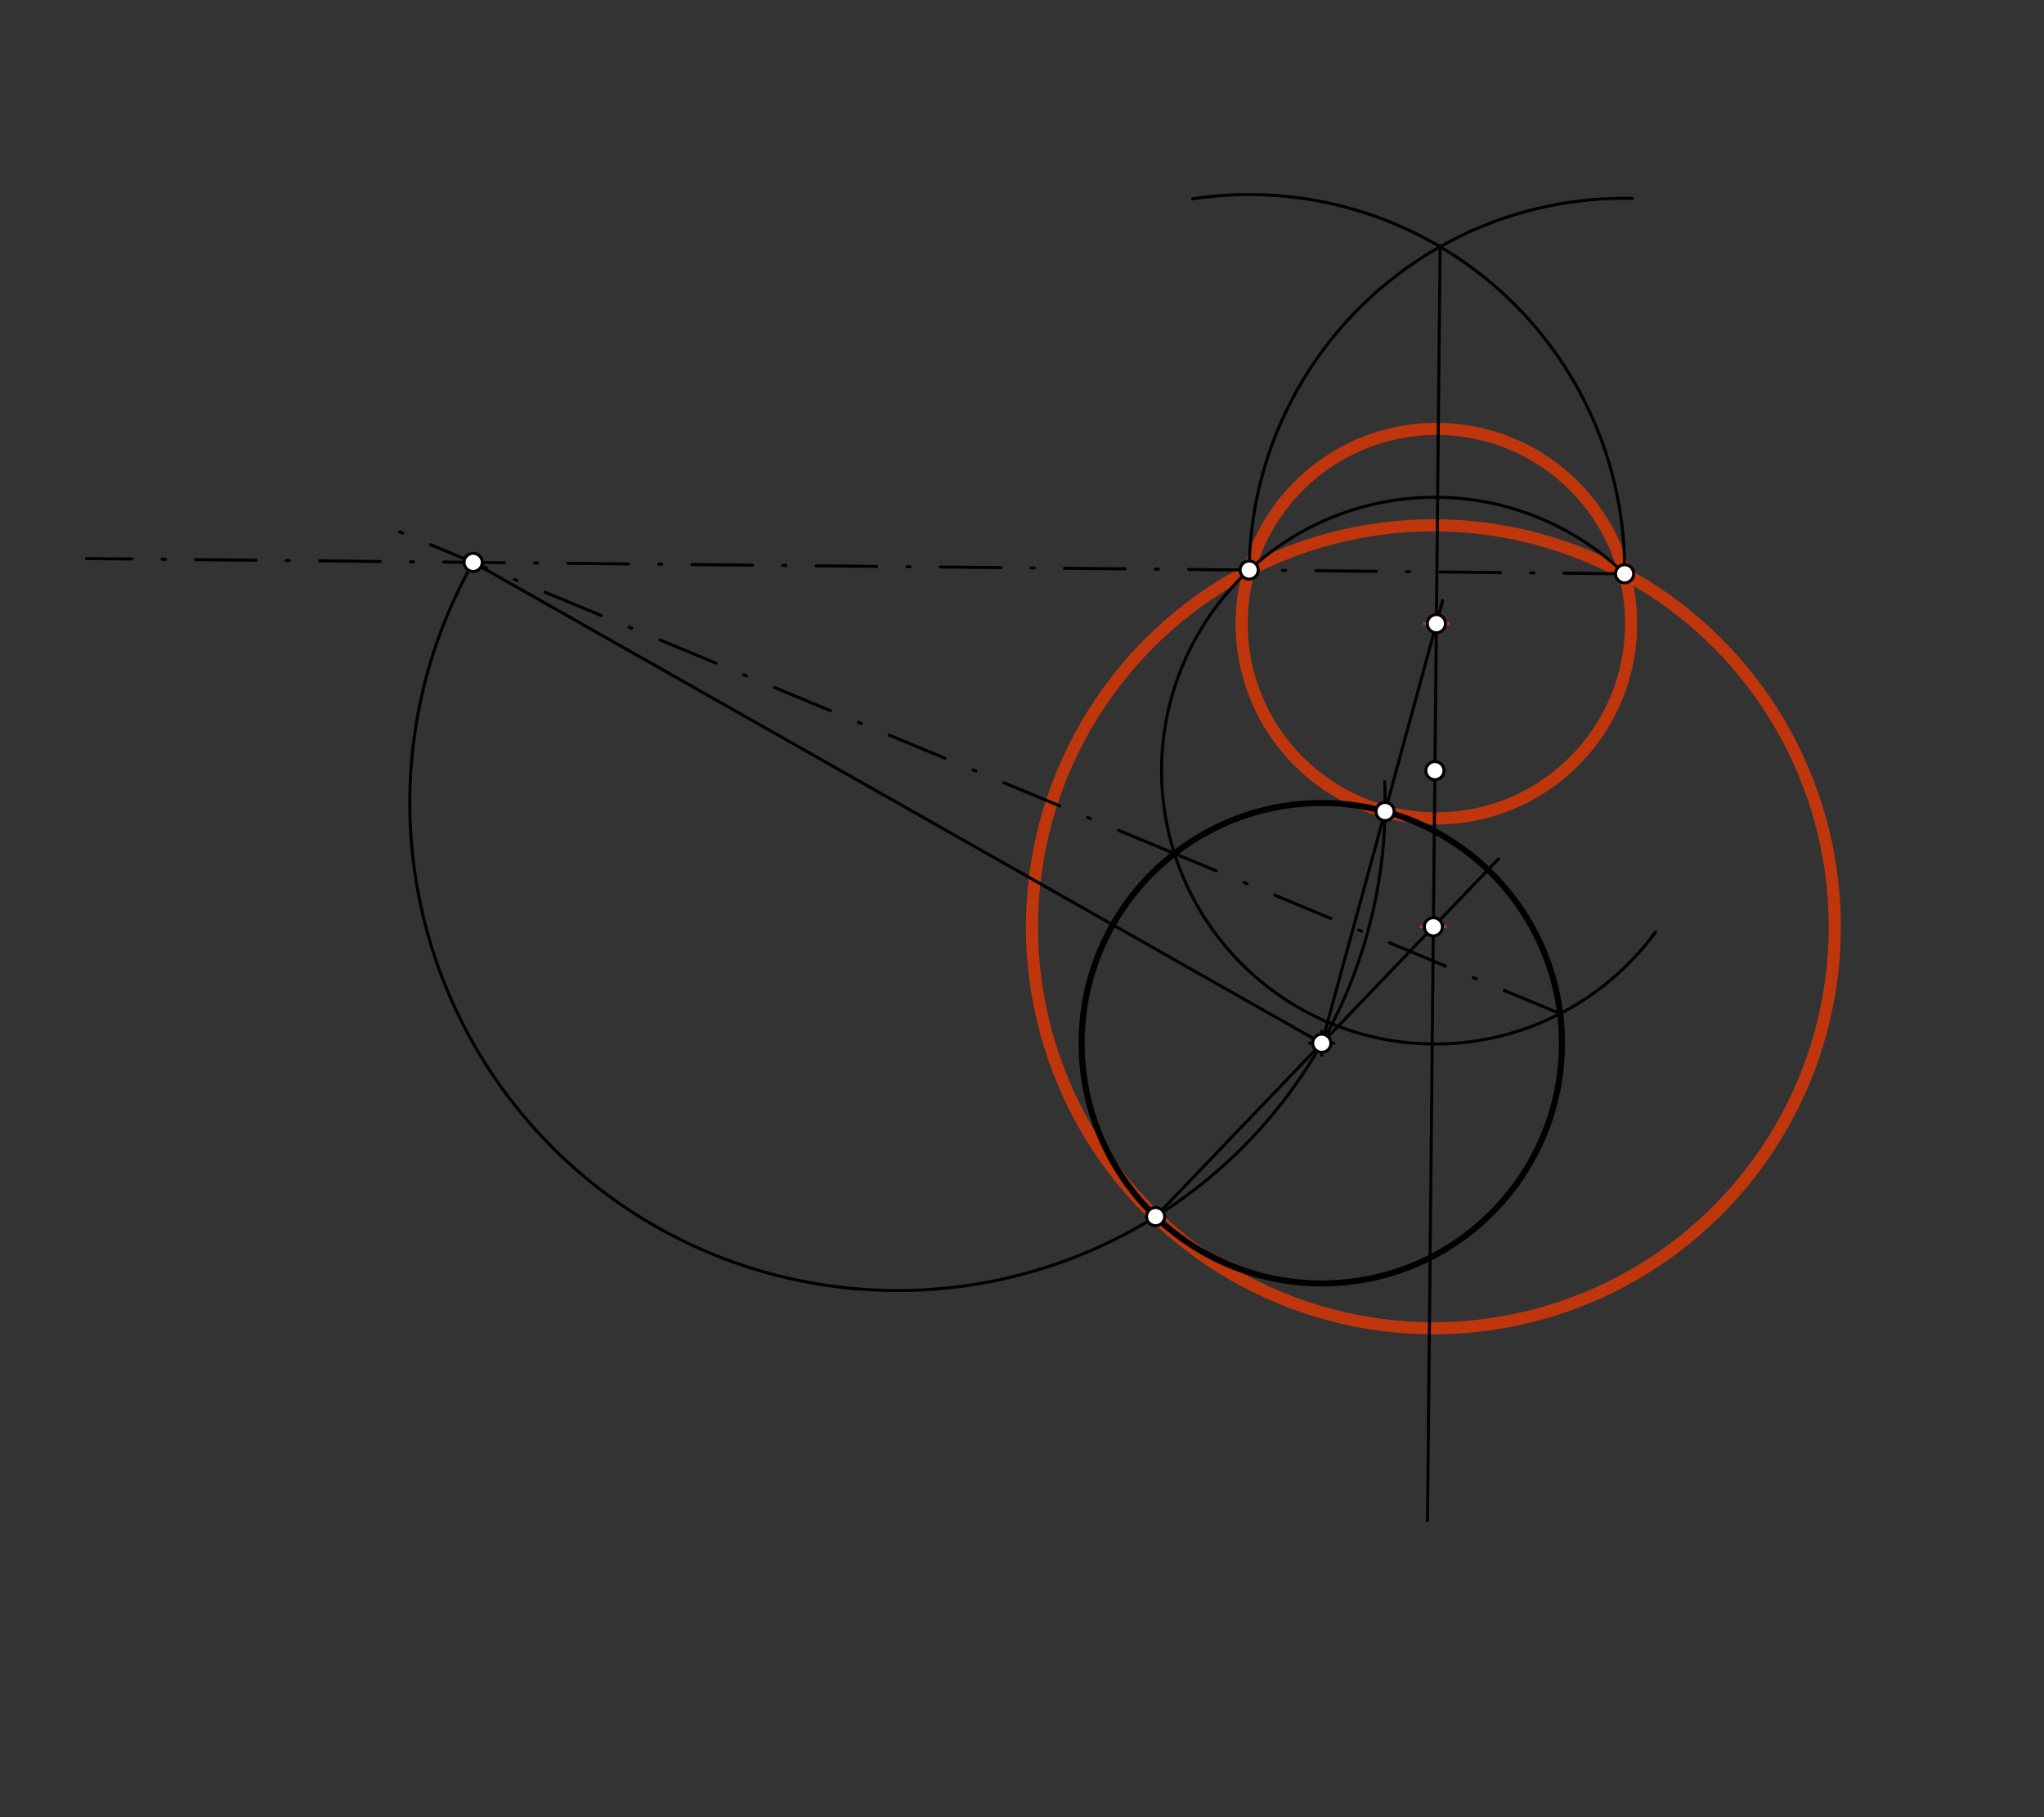 <svg xmlns="http://www.w3.org/2000/svg" class="svg--816" height="100%" preserveAspectRatio="xMidYMid meet" viewBox="0 0 675 600" width="100%"><rect x="0" y="0" width="675" height="600" fill="#333333" stroke="none"/><defs><marker id="marker-arrow" markerHeight="16" markerUnits="userSpaceOnUse" markerWidth="24" orient="auto-start-reverse" refX="24" refY="4" viewBox="0 0 24 8"><path d="M 0 0 L 24 4 L 0 8 z" stroke="inherit"></path></marker></defs><g class="aux-layer--949"><g class="element--733"><g class="center--a87"><line x1="469.351" y1="306.009" x2="477.351" y2="306.009" stroke="#BF360C" stroke-width="1" stroke-linecap="round"></line><line x1="473.351" y1="302.009" x2="473.351" y2="310.009" stroke="#BF360C" stroke-width="1" stroke-linecap="round"></line><circle class="hit--87b" cx="473.351" cy="306.009" r="4" stroke="none" fill="transparent"></circle></g><circle cx="473.351" cy="306.009" fill="none" r="132.563" stroke="#BF360C" stroke-dasharray="none" stroke-width="4"></circle></g><g class="element--733"><g class="center--a87"><line x1="470.342" y1="205.917" x2="478.342" y2="205.917" stroke="#BF360C" stroke-width="1" stroke-linecap="round"></line><line x1="474.342" y1="201.917" x2="474.342" y2="209.917" stroke="#BF360C" stroke-width="1" stroke-linecap="round"></line><circle class="hit--87b" cx="474.342" cy="205.917" r="4" stroke="none" fill="transparent"></circle></g><circle cx="474.342" cy="205.917" fill="none" r="64.302" stroke="#BF360C" stroke-dasharray="none" stroke-width="4"></circle></g></g><g class="main-layer--75a"><g class="element--733"><g class="center--a87"><line x1="432.5" y1="344.453" x2="440.5" y2="344.453" stroke="#000000" stroke-width="1" stroke-linecap="round"></line><line x1="436.5" y1="340.453" x2="436.5" y2="348.453" stroke="#000000" stroke-width="1" stroke-linecap="round"></line><circle class="hit--87b" cx="436.5" cy="344.453" r="4" stroke="none" fill="transparent"></circle></g><circle cx="436.5" cy="344.453" fill="none" r="79.31" stroke="#000000" stroke-dasharray="none" stroke-width="2"></circle></g><g class="element--733"><line stroke="#000000" stroke-dasharray="20, 10, 1, 10" stroke-linecap="round" stroke-width="1" x1="536.5" x2="412.522" y1="189.453" y2="188.226"></line></g><g class="element--733"><line stroke="#000000" stroke-dasharray="20, 10, 1, 10" stroke-linecap="round" stroke-width="1" x1="412.522" x2="28.51" y1="188.226" y2="184.424"></line></g><g class="element--733"><path d="M 536.5 189.453 A 123.984 123.984 0 0 0 393.846 65.656" fill="none" stroke="#000000" stroke-dasharray="none" stroke-linecap="round" stroke-width="1"></path></g><g class="element--733"><path d="M 412.522 188.226 A 123.984 123.984 0 0 1 539.004 65.494" fill="none" stroke="#000000" stroke-dasharray="none" stroke-linecap="round" stroke-width="1"></path></g><g class="element--733"><line stroke="#000000" stroke-dasharray="none" stroke-linecap="round" stroke-width="1" x1="475.574" x2="471.41" y1="81.471" y2="502.017"></line></g><g class="element--733"><path d="M 536.5 189.453 A 90.265 90.265 0 1 0 546.707 307.751" fill="none" stroke="#000000" stroke-dasharray="none" stroke-linecap="round" stroke-width="1"></path></g><g class="element--733"><line stroke="#000000" stroke-dasharray="20, 10, 1, 10" stroke-linecap="round" stroke-width="1" x1="515.206" x2="387.847" y1="334.686" y2="281.82"></line></g><g class="element--733"><line stroke="#000000" stroke-dasharray="20, 10, 1, 10" stroke-linecap="round" stroke-width="1" x1="387.847" x2="125.914" y1="281.82" y2="173.092"></line></g><g class="element--733"><line stroke="#000000" stroke-dasharray="none" stroke-linecap="round" stroke-width="1" x1="156.259" x2="436.5" y1="185.688" y2="344.453"></line></g><g class="element--733"><path d="M 156.259 185.688 A 161.044 161.044 0 1 0 457.274 258.125" fill="none" stroke="#000000" stroke-dasharray="none" stroke-linecap="round" stroke-width="1"></path></g><g class="element--733"><line stroke="#000000" stroke-dasharray="none" stroke-linecap="round" stroke-width="1" x1="381.619" x2="436.5" y1="401.707" y2="344.453"></line></g><g class="element--733"><line stroke="#000000" stroke-dasharray="none" stroke-linecap="round" stroke-width="1" x1="436.5" x2="494.811" y1="344.453" y2="283.621"></line></g><g class="element--733"><line stroke="#000000" stroke-dasharray="none" stroke-linecap="round" stroke-width="1" x1="436.5" x2="457.398" y1="344.453" y2="267.947"></line></g><g class="element--733"><line stroke="#000000" stroke-dasharray="none" stroke-linecap="round" stroke-width="1" x1="457.398" x2="476.415" y1="267.947" y2="198.328"></line></g><g class="element--733"><circle cx="536.5" cy="189.453" r="3" stroke="#000000" stroke-width="1" fill="#ffffff"></circle>}</g><g class="element--733"><circle cx="436.5" cy="344.453" r="3" stroke="#000000" stroke-width="1" fill="#ffffff"></circle>}</g><g class="element--733"><circle cx="412.522" cy="188.226" r="3" stroke="#000000" stroke-width="1" fill="#ffffff"></circle>}</g><g class="element--733"><circle cx="473.861" cy="254.447" r="3" stroke="#000000" stroke-width="1" fill="#ffffff"></circle>}</g><g class="element--733"><circle cx="156.259" cy="185.688" r="3" stroke="#000000" stroke-width="1" fill="#ffffff"></circle>}</g><g class="element--733"><circle cx="381.619" cy="401.707" r="3" stroke="#000000" stroke-width="1" fill="#ffffff"></circle>}</g><g class="element--733"><circle cx="457.398" cy="267.947" r="3" stroke="#000000" stroke-width="1" fill="#ffffff"></circle>}</g><g class="element--733"><circle cx="473.351" cy="306.009" r="3" stroke="#000000" stroke-width="1" fill="#ffffff"></circle>}</g><g class="element--733"><circle cx="474.342" cy="205.917" r="3" stroke="#000000" stroke-width="1" fill="#ffffff"></circle>}</g></g><g class="snaps-layer--ac6"></g><g class="temp-layer--52d"></g></svg>